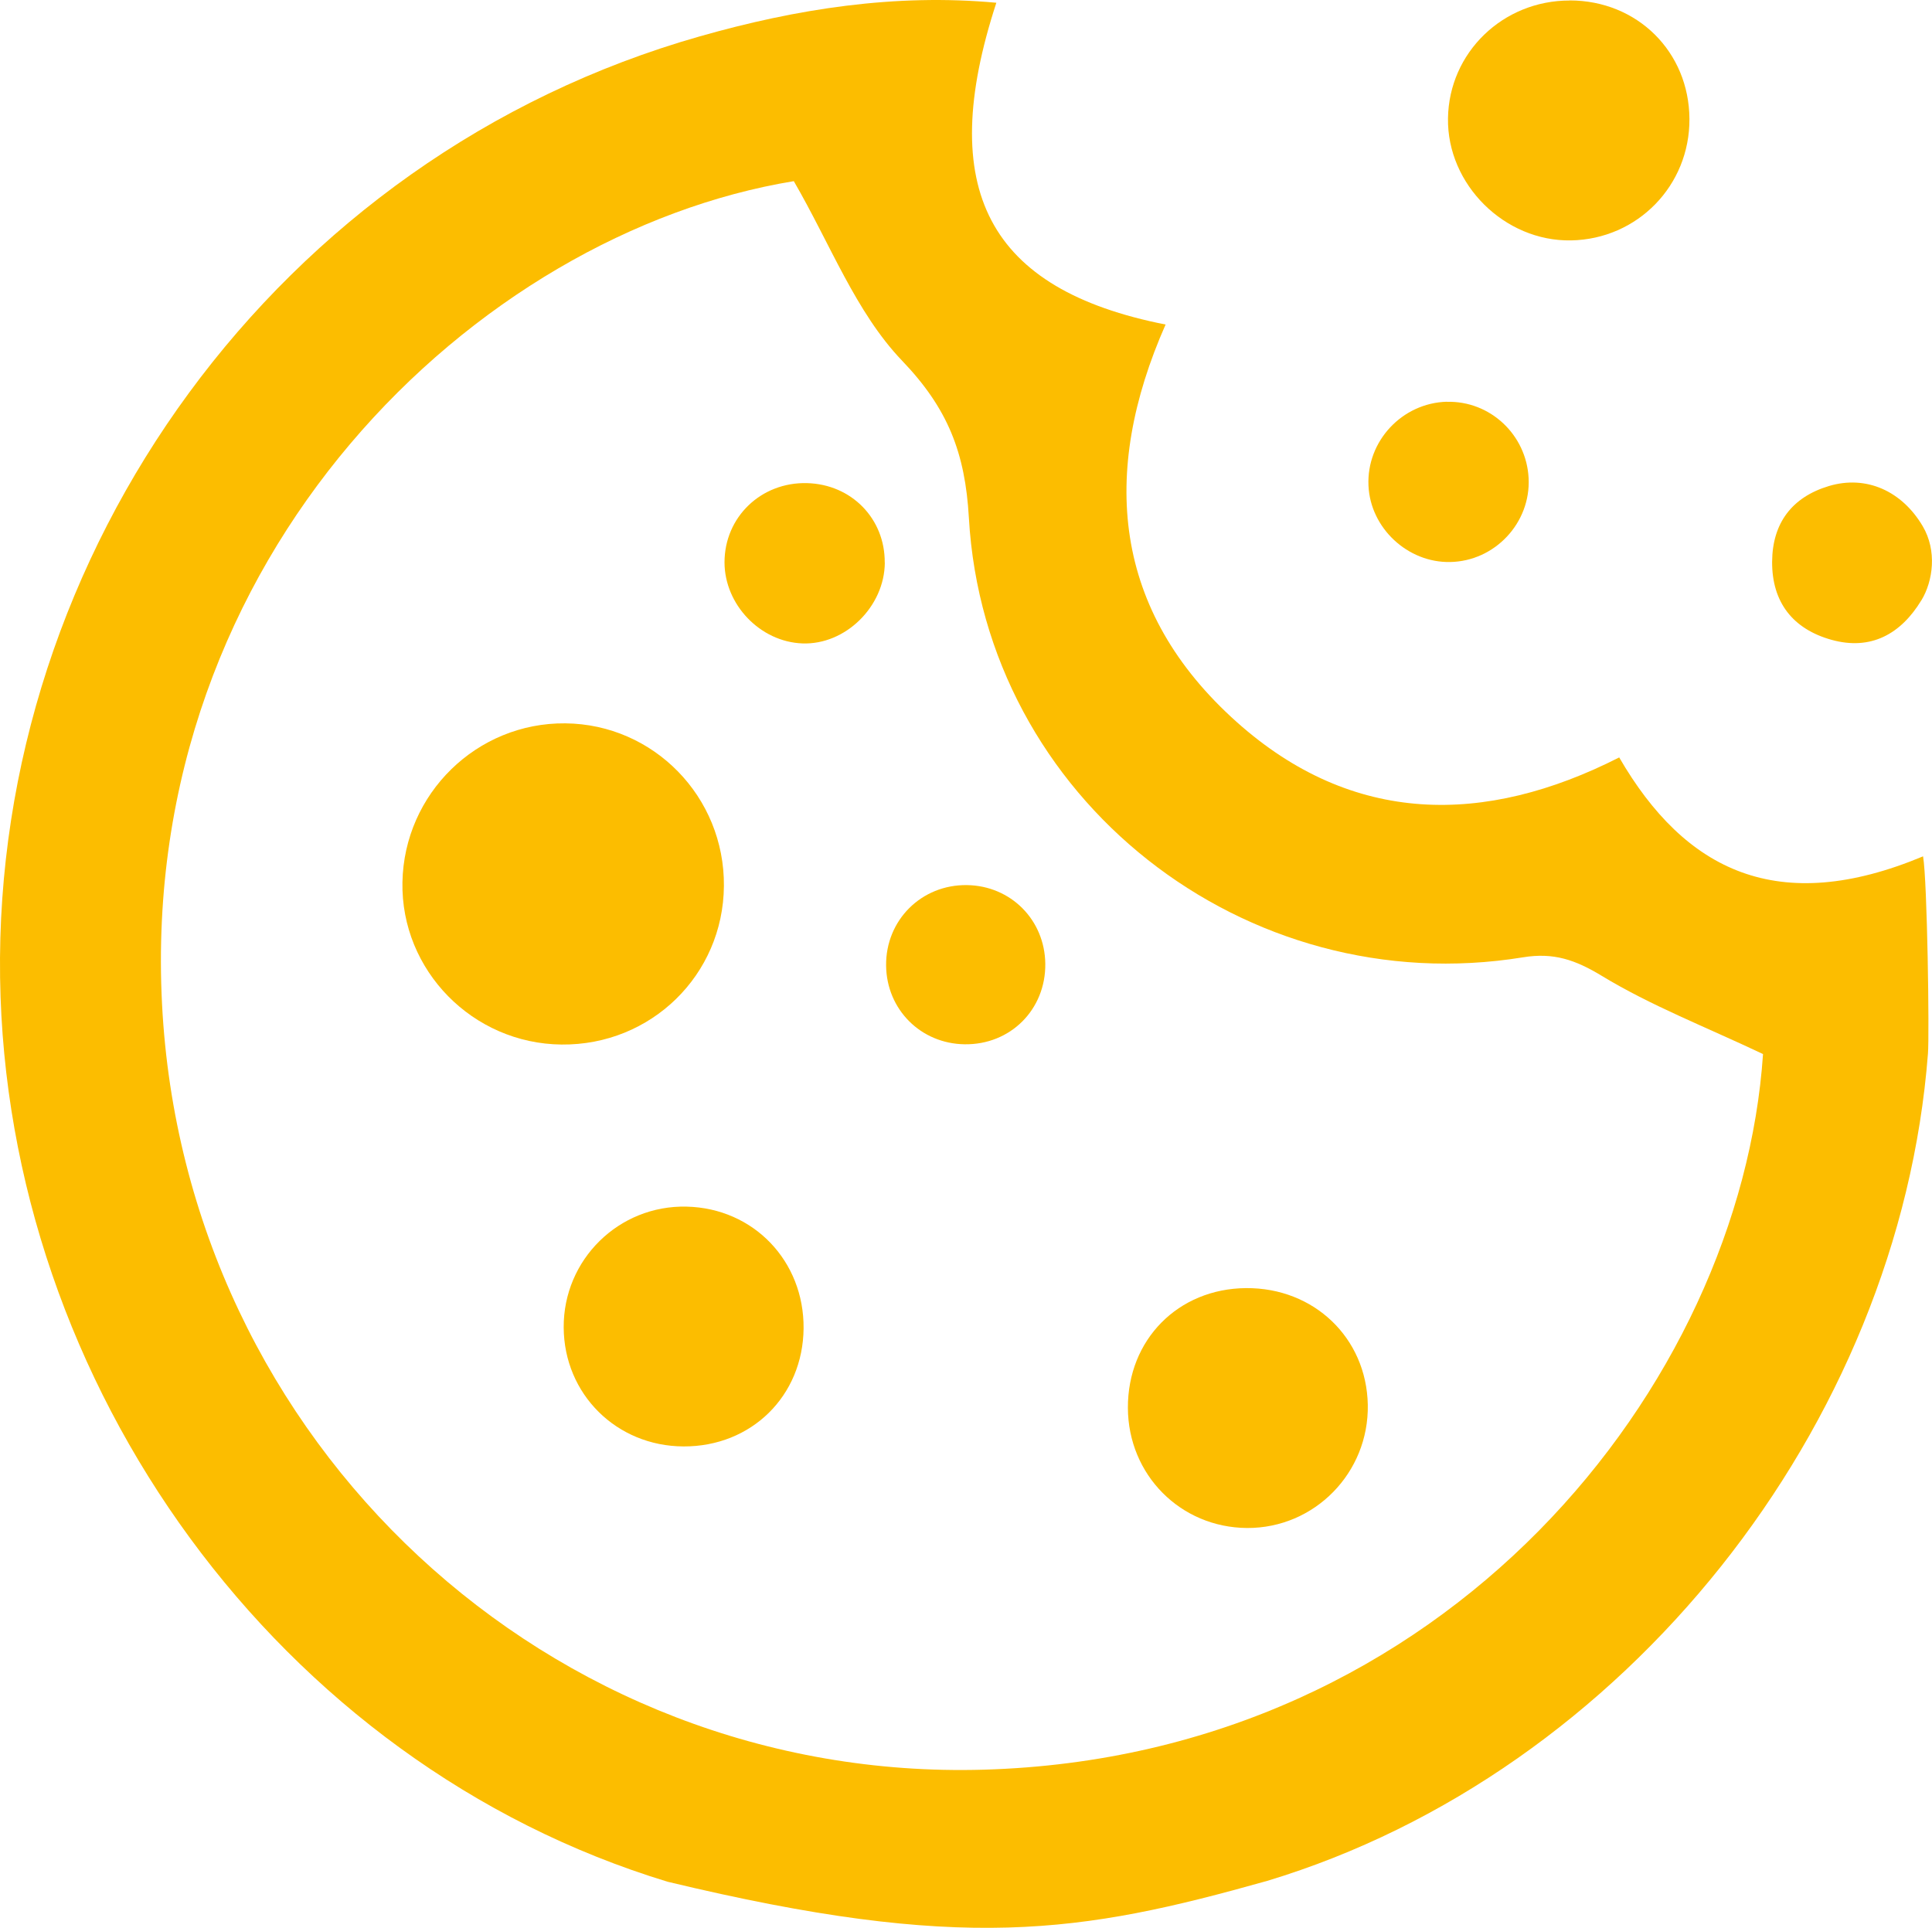 <?xml version="1.0" encoding="UTF-8"?>
<svg xmlns="http://www.w3.org/2000/svg" id="Layer_1" data-name="Layer 1" viewBox="0 0 225.01 224.54">
  <defs>
    <style>
      .cls-1 {
        fill: #fcbd00;
        stroke-width: 0px;
      }
    </style>
  </defs>
  <path class="cls-1" d="m77.78,219.18C32.42,205.4.69,161.34.01,113.88-.7,64.44,32.2,18.24,81.52,4.23,92.77,1.03,104.22-.77,116.04.32c-7.1,21.71-1,33.4,19.71,37.48-7.64,17.29-6.19,33.37,8.3,46.31,13.5,12.05,28.87,12.07,44.53,4.11,7.67,13.23,18.51,18.58,35.39,11.52.5,2.9.74,20.84.57,22.96-3.33,43.41-35.3,83.79-76.95,96.37-21.75,6.12-35.55,8.34-69.8.11Zm127.55-96.41c-6.69-3.17-13.05-5.63-18.78-9.11-3.08-1.87-5.62-2.74-9.16-2.16-32.35,5.27-62.68-18.46-64.55-51.19-.43-7.59-2.46-12.75-7.78-18.3-5.39-5.63-8.36-13.59-12.61-20.91C55.49,27.17,16.2,64.65,18.87,116.92c2.61,51.2,45.21,90.66,95.71,89.2,54.02-1.57,88.16-44.91,90.75-83.35Z"></path>
  <path class="cls-1" d="m223.77,69.92c-2.38,3.92-5.87,5.88-10.47,4.6-4.48-1.25-6.94-4.36-6.91-9.1.03-4.5,2.32-7.52,6.61-8.81,4.37-1.31,8.53.6,10.93,4.68,1.68,2.85,1.21,6.38-.16,8.64Z"></path>
  <path class="cls-1" d="m182.81.05c7.87,0,13.91,5.98,13.95,13.81.04,7.75-6.05,14-13.79,14.14-7.74.14-14.45-6.52-14.33-14.22.11-7.65,6.39-13.73,14.17-13.72Z"></path>
  <path class="cls-1" d="m168.51,46.8c5.03-.13,9.26,3.82,9.52,8.89.26,5.2-3.92,9.67-9.13,9.77-4.96.1-9.3-3.96-9.52-8.89-.24-5.19,3.92-9.64,9.14-9.78Z"></path>
  <path class="cls-1" d="m84.31,103.2c-.08,10.36-8.49,18.57-18.91,18.46-10.35-.1-18.72-8.64-18.53-18.9.19-10.33,8.67-18.61,18.97-18.51,10.3.1,18.56,8.57,18.47,18.95Z"></path>
  <path class="cls-1" d="m93.59,154.73c-.08,7.87-6.08,13.77-13.98,13.74-7.81-.03-13.92-6.09-13.96-13.86-.04-7.9,6.42-14.26,14.32-14.07,7.79.18,13.69,6.34,13.62,14.19Z"></path>
  <path class="cls-1" d="m145.12,150.03c7.91-.06,14.03,5.8,14.18,13.58.15,7.92-6.2,14.4-14.06,14.36-7.75-.05-13.85-6.19-13.88-13.99-.03-7.94,5.85-13.89,13.76-13.95Z"></path>
  <path class="cls-1" d="m103.05,65.54c-.04,5.12-4.6,9.59-9.6,9.4-4.91-.18-9.06-4.51-9.07-9.44,0-5.27,4.25-9.36,9.6-9.23,5.18.13,9.1,4.14,9.06,9.26Z"></path>
  <path class="cls-1" d="m121.74,112.25c.06,5.34-4.07,9.46-9.4,9.38-5.1-.07-9.08-4.05-9.14-9.16-.06-5.29,4.11-9.45,9.41-9.38,5.11.07,9.07,4.05,9.13,9.16Z"></path>
</svg>

